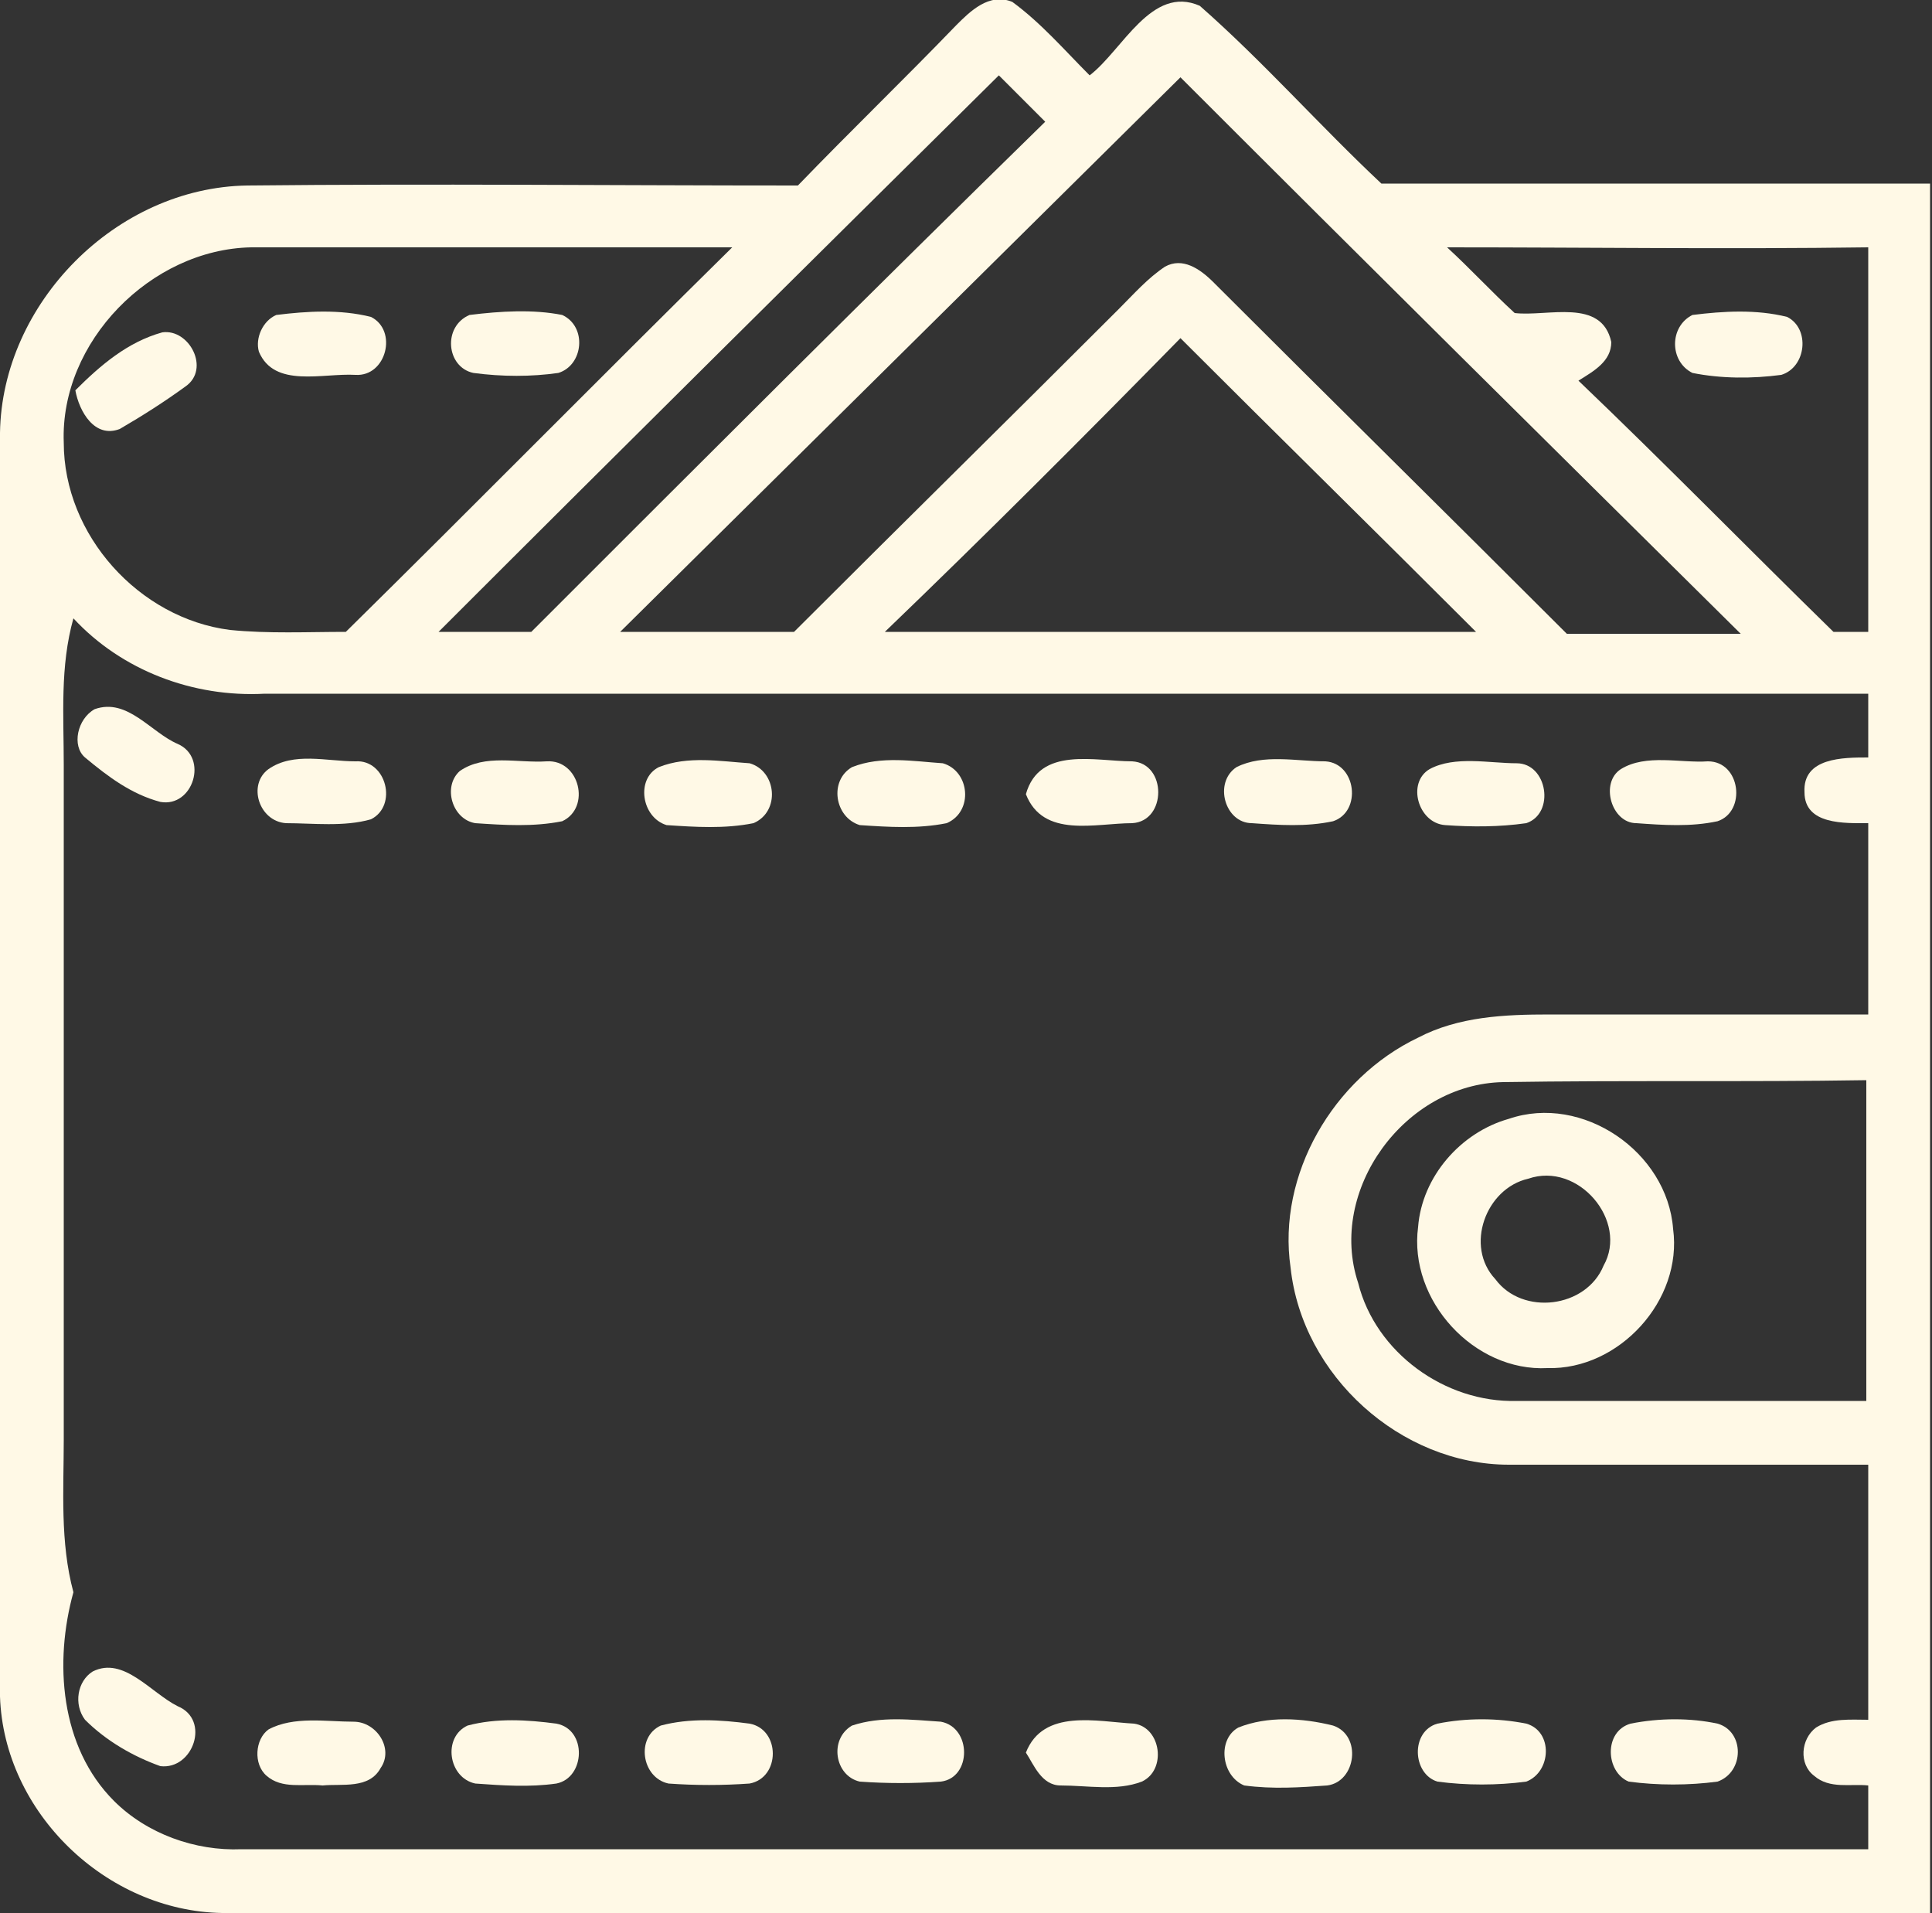 <?xml version="1.0" encoding="utf-8"?>
<!-- Generator: Adobe Illustrator 16.0.2, SVG Export Plug-In . SVG Version: 6.00 Build 0)  -->
<!DOCTYPE svg PUBLIC "-//W3C//DTD SVG 1.1//EN" "http://www.w3.org/Graphics/SVG/1.1/DTD/svg11.dtd">
<svg version="1.1" id="Untitled-Page_x25_201" xmlns="http://www.w3.org/2000/svg" xmlns:xlink="http://www.w3.org/1999/xlink"
	 x="0px" y="0px" width="100px" height="99px" viewBox="81 76 100 99" style="enable-background:new 81 76 100 99;"
	 xml:space="preserve">
<rect x="81" y="76" width="100" height="99" fill="#333333" stroke="none"/>
<style type="text/css">
<![CDATA[
	.st0{fill:#FFF9E6;}
	.st1{fill:none;}
]]>
</style>
<path class="st1" d="z"/>
<g>
	<g>
		<path class="st0" d="M130.5,77.3c0.7-0.7,1.7-1.7,2.9-1.2c1.5,1.1,2.7,2.5,4,3.8c1.7-1.3,3.2-4.7,5.7-3.6c3.3,2.9,6.2,6.2,9.4,9.2
			c9.5,0,19,0,28.4,0V175H92.5c-6-0.1-11.3-5.2-11.5-11.2V98.4c0.1-6.7,6-12.7,12.8-12.8c9.5-0.1,19,0,28.5,0
			C125,82.8,127.8,80.1,130.5,77.3z M103.7,108.7c1.6,0,3.2,0,4.8,0c8.8-8.8,17.7-17.7,26.6-26.4c-0.8-0.8-1.6-1.6-2.4-2.4
			C123,89.5,113.3,99.1,103.7,108.7z M113.1,108.7c3,0,6,0,9,0c5.6-5.6,11.2-11.1,16.8-16.7c0.8-0.8,1.5-1.6,2.4-2.2
			c0.9-0.5,1.8,0.1,2.5,0.8c6.1,6.1,12.2,12.1,18.3,18.2c3,0,6,0,9,0c-9.7-9.6-19.4-19.2-29-28.8C132.5,89.5,122.8,99.1,113.1,108.7
			z M84.3,98.9c0,4.8,3.9,9.1,8.6,9.7c2,0.2,4,0.1,6,0.1c6.7-6.6,13.3-13.3,20-19.9c-8.3,0-16.6,0-24.9,0
			C88.8,88.9,84.1,93.7,84.3,98.9z M155.9,88.8c1.2,1.1,2.3,2.3,3.5,3.4c1.7,0.2,4.5-0.8,5,1.5c0,1-0.9,1.5-1.7,2
			c4.5,4.3,8.8,8.7,13.2,13c0.6,0,1.2,0,1.8,0c0-6.6,0-13.3,0-19.9C170.4,88.9,163.1,88.8,155.9,88.8z M126.8,108.7
			c10.2,0,20.4,0,30.6,0c-5.1-5.1-10.2-10.1-15.3-15.2C137.1,98.6,132,103.7,126.8,108.7z M84.8,108c-0.7,2.5-0.5,5-0.5,7.6
			c0,11.6,0,23.3,0,34.9c0,2.6-0.2,5.3,0.5,7.9c-1,3.6-0.7,8,2.1,10.8c1.7,1.7,4.2,2.6,6.6,2.5c28,0,56.1,0,84.2,0
			c0-1.1,0-2.2,0-3.3c-0.9-0.1-2,0.2-2.8-0.5c-0.8-0.6-0.7-1.9,0.1-2.5c0.8-0.5,1.8-0.4,2.7-0.4c0-4.4,0-8.8,0-13.2
			c-6.2,0-12.4,0-18.6,0c-5.6,0-10.7-4.6-11.3-10.2c-0.7-4.8,2.2-9.8,6.6-11.9c2.1-1.1,4.5-1.2,6.8-1.2c5.5,0,11,0,16.5,0
			c0-3.3,0-6.6,0-9.9c-1.2,0-3.3,0.1-3.3-1.6c-0.1-1.8,2-1.8,3.3-1.8c0-1.1,0-2.2,0-3.3c-27.7,0-55.4,0-83,0
			C91,112.1,87.3,110.7,84.8,108z M158.8,132c-5.1,0.1-9.1,5.6-7.5,10.4c0.9,3.6,4.5,6.2,8.2,6.1c6,0,12.1,0,18.1,0
			c0-5.5,0-11.1,0-16.6C171.4,132,165.1,131.9,158.8,132z"/>
	</g>
	<path class="st0" d="M95.3,92.3c1.6-0.2,3.3-0.3,4.9,0.1c1.4,0.7,0.8,3.1-0.8,3c-1.7-0.1-4.2,0.7-5-1.2
		C94.2,93.5,94.6,92.6,95.3,92.3z"/>
	<path class="st0" d="M105.3,92.3c1.6-0.2,3.3-0.3,4.8,0c1.3,0.6,1.1,2.6-0.2,3c-1.4,0.2-2.9,0.2-4.4,0
		C104.1,95,103.9,92.9,105.3,92.3z"/>
	<path class="st0" d="M168.6,92.3c1.6-0.2,3.3-0.3,4.9,0.1c1.2,0.6,1,2.6-0.3,3c-1.5,0.2-3.1,0.2-4.6-0.1
		C167.4,94.7,167.4,92.9,168.6,92.3z"/>
	<path class="st0" d="M84.9,96.2c1.3-1.3,2.7-2.5,4.5-3c1.4-0.2,2.5,1.9,1.2,2.8c-1.1,0.8-2.2,1.5-3.4,2.2
		C85.9,98.7,85.1,97.3,84.9,96.2z"/>
	<path class="st0" d="M85.9,112.7c1.7-0.6,2.9,1.2,4.3,1.8c1.6,0.7,0.8,3.3-0.9,3c-1.5-0.4-2.7-1.3-3.9-2.3
		C84.7,114.6,85,113.2,85.9,112.7z"/>
	<path class="st0" d="M94.9,115.8c1.3-0.9,3-0.4,4.5-0.4c1.6-0.1,2.2,2.3,0.8,3c-1.4,0.4-3,0.2-4.4,0.2
		C94.4,118.5,93.8,116.6,94.9,115.8z"/>
	<path class="st0" d="M104.8,115.9c1.3-0.9,3-0.4,4.5-0.5c1.7-0.1,2.3,2.4,0.8,3.1c-1.5,0.3-3,0.2-4.5,0.1
		C104.4,118.4,103.9,116.7,104.8,115.9z"/>
	<path class="st0" d="M115.1,115.7c1.5-0.6,3.2-0.3,4.7-0.2c1.4,0.4,1.6,2.5,0.2,3.1c-1.5,0.3-3,0.2-4.5,0.1
		C114.2,118.3,113.9,116.3,115.1,115.7z"/>
	<path class="st0" d="M125.1,115.7c1.5-0.6,3.2-0.3,4.7-0.2c1.4,0.4,1.6,2.5,0.2,3.1c-1.5,0.3-3,0.2-4.5,0.1
		C124.2,118.3,123.9,116.4,125.1,115.7z"/>
	<path class="st0" d="M134.1,117.1c0.7-2.5,3.6-1.7,5.5-1.7c1.8,0.1,1.8,3.1,0,3.2C137.7,118.6,135,119.4,134.1,117.1z"/>
	<path class="st0" d="M145,115.7c1.4-0.7,3.1-0.3,4.6-0.3c1.6,0.1,1.9,2.6,0.4,3.1c-1.4,0.3-2.8,0.2-4.2,0.1
		C144.4,118.6,143.8,116.5,145,115.7z"/>
	<path class="st0" d="M155,115.8c1.3-0.7,3.1-0.3,4.5-0.3c1.6,0,2,2.6,0.5,3.1c-1.4,0.2-2.8,0.2-4.2,0.1
		C154.4,118.6,153.8,116.5,155,115.8z"/>
	<path class="st0" d="M164.9,115.8c1.3-0.8,3.1-0.3,4.5-0.4c1.7,0,2,2.6,0.5,3.1c-1.4,0.3-2.8,0.2-4.2,0.1
		C164.4,118.6,163.8,116.5,164.9,115.8z"/>
	<g>
		<path class="st0" d="M159.1,133.9c3.8-1.3,8.2,1.7,8.5,5.7c0.5,3.7-2.8,7.3-6.5,7.2c-3.8,0.2-7.2-3.5-6.7-7.3
			C154.6,136.9,156.6,134.6,159.1,133.9z M160.1,137c-2.2,0.5-3.3,3.5-1.7,5.2c1.4,1.9,4.7,1.5,5.6-0.7
			C165.3,139.2,162.7,136.1,160.1,137z"/>
	</g>
	<path class="st0" d="M85.8,162.5c1.6-0.8,3,1.1,4.4,1.8c1.7,0.7,0.8,3.3-0.9,3.1c-1.4-0.5-2.8-1.3-3.9-2.4
		C84.8,164.2,85,163,85.8,162.5z"/>
	<path class="st0" d="M94.9,165.5c1.3-0.7,3-0.4,4.4-0.4c1.2,0,2.1,1.4,1.4,2.4c-0.6,1.1-2,0.8-3,0.9c-1-0.1-2.1,0.2-2.9-0.5
		C94.1,167.3,94.2,166,94.9,165.5z"/>
	<path class="st0" d="M105.2,165.3c1.5-0.4,3.1-0.3,4.6-0.1c1.6,0.3,1.5,2.8,0,3.1c-1.4,0.2-2.8,0.1-4.2,0
		C104.2,168,103.9,165.9,105.2,165.3z"/>
	<path class="st0" d="M115.2,165.3c1.5-0.4,3.1-0.3,4.6-0.1c1.6,0.3,1.6,2.8,0,3.1c-1.4,0.1-2.8,0.1-4.2,0
		C114.2,168,113.9,165.9,115.2,165.3z"/>
	<path class="st0" d="M125.1,165.3c1.5-0.5,3.1-0.3,4.6-0.2c1.6,0.3,1.6,2.9,0,3.1c-1.4,0.1-2.8,0.1-4.2,0
		C124.2,167.9,123.9,166,125.1,165.3z"/>
	<path class="st0" d="M134.1,166.7c0.9-2.3,3.7-1.6,5.6-1.5c1.4,0.2,1.7,2.4,0.4,3c-1.3,0.5-2.8,0.2-4.2,0.2
		C134.9,168.4,134.5,167.3,134.1,166.7z"/>
	<path class="st0" d="M145.1,165.4c1.5-0.6,3.3-0.5,4.9-0.1c1.5,0.5,1.2,2.9-0.3,3.1c-1.4,0.1-2.8,0.2-4.3,0
		C144.2,167.9,144,166,145.1,165.4z"/>
	<path class="st0" d="M155.4,165.2c1.5-0.3,3.1-0.3,4.6,0c1.4,0.4,1.3,2.5,0,3c-1.5,0.2-3.1,0.2-4.6,0
		C154.1,167.8,154,165.6,155.4,165.2z"/>
	<path class="st0" d="M165.4,165.2c1.5-0.3,3.1-0.3,4.5,0c1.4,0.4,1.4,2.5,0,3c-1.5,0.2-3.1,0.2-4.6,0
		C164.1,167.7,164,165.6,165.4,165.2z"/>
</g>
<path class="st1" d="z"/>
</svg>
